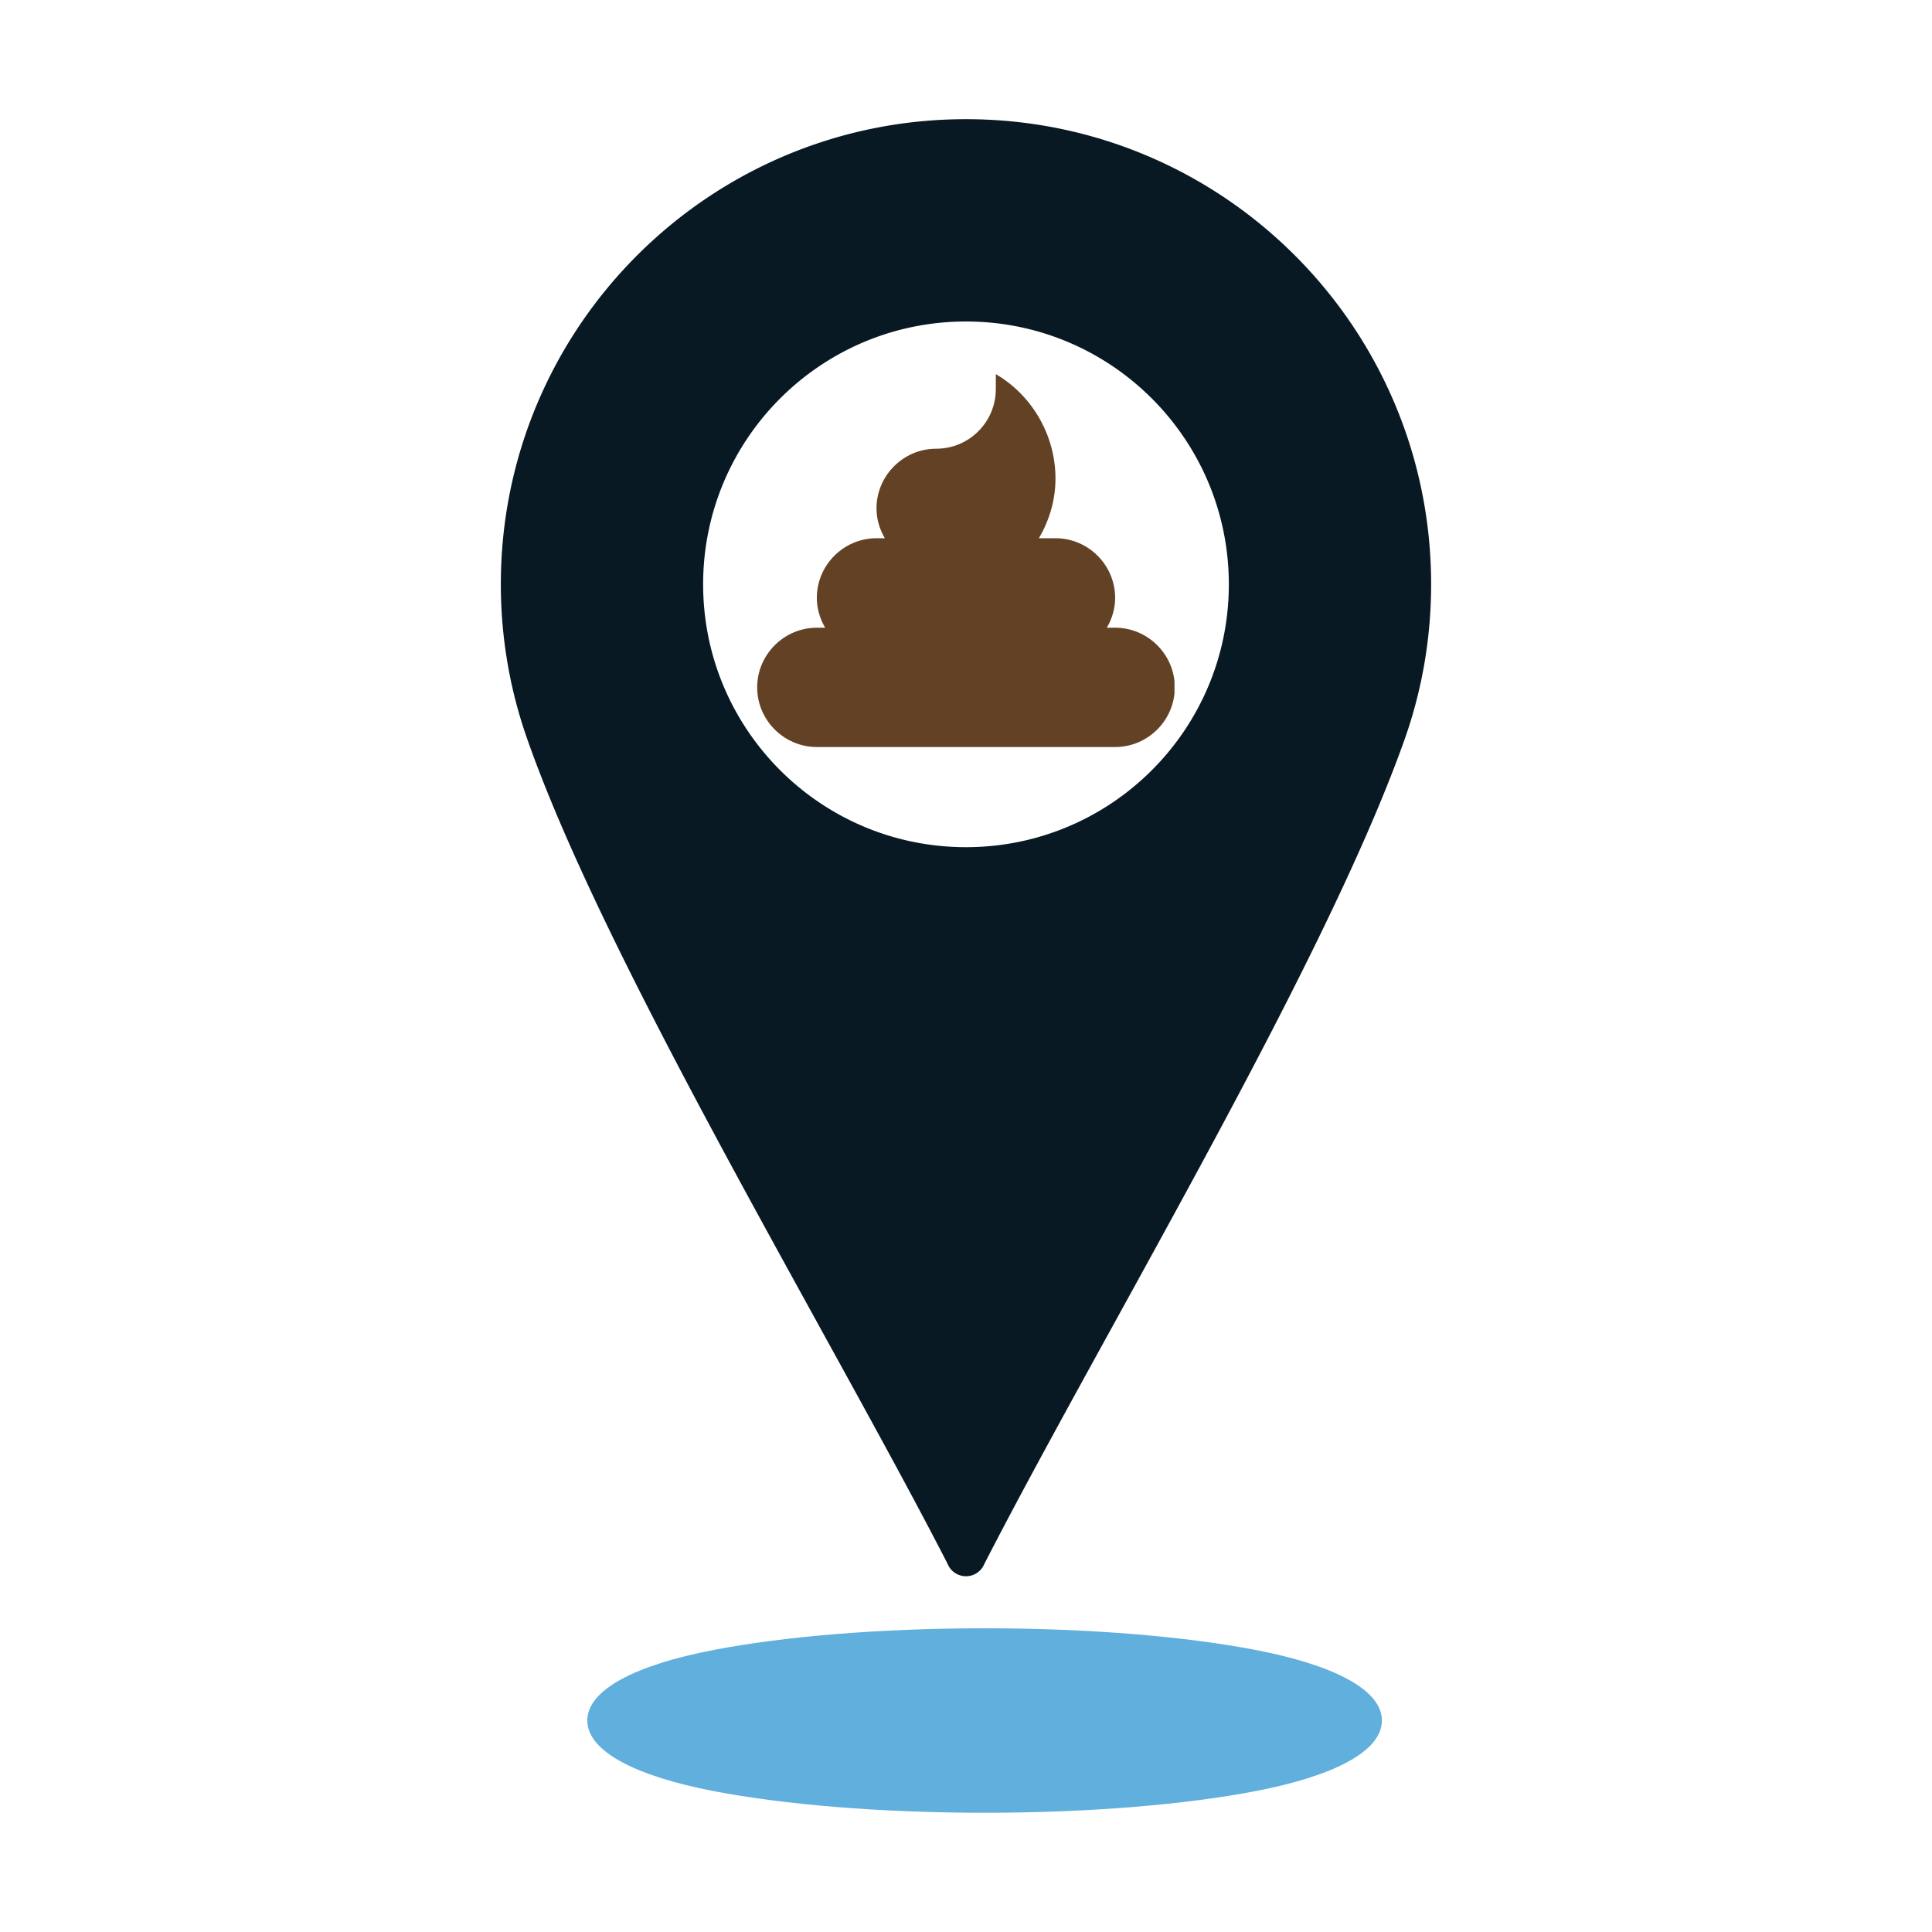 <?xml version="1.0" encoding="UTF-8"?>
<svg data-bbox="97.211 23.133 180.57 328.722" height="500" viewBox="0 0 375 375" width="500" xmlns="http://www.w3.org/2000/svg" data-type="color">
    <g>
        <defs>
            <clipPath id="9e3b0267-a6d5-4b24-8f79-b052a7b24959">
                <path d="M97.227 23h180.75v283H97.227Zm0 0"/>
            </clipPath>
            <clipPath id="2e32a941-ab19-49ca-80a5-20930711b69a">
                <path d="M146.969 72h81v73h-81Zm0 0"/>
            </clipPath>
        </defs>
        <path d="M191.113 316.05c20.45 0 39.028 1.602 52.528 4.192 15.187 2.914 24.586 7.715 24.586 13.711s-9.399 10.797-24.586 13.711c-13.5 2.59-32.078 4.191-52.528 4.191-20.453 0-39.027-1.601-52.527-4.19C123.398 344.75 114 339.948 114 333.952s9.395-10.797 24.586-13.71c13.5-2.59 32.074-4.192 52.527-4.192m0 0" fill="#60afdd" data-color="1"/>
        <g clip-path="url(#9e3b0267-a6d5-4b24-8f79-b052a7b24959)">
            <path fill-rule="evenodd" d="M238.516 113.418c0 14.09-5.711 26.844-14.946 36.078-9.23 9.23-21.984 14.941-36.074 14.941s-26.844-5.71-36.074-14.94c-9.234-9.235-14.945-21.99-14.945-36.079 0-14.086 5.71-26.84 14.945-36.074 9.23-9.23 21.984-14.942 36.074-14.942s26.844 5.711 36.074 14.942c9.235 9.234 14.946 21.988 14.946 36.074m-79.692 143.656c9.453 17.156 18.36 33.32 25.102 46.461a3.8 3.8 0 0 0 1.816 1.988 3.85 3.85 0 0 0 5.184-1.671l-.012-.012c6.89-13.45 15.91-29.84 25.453-47.172 21.324-38.754 45.262-82.242 56.203-112.969a89.7 89.7 0 0 0 3.899-14.887 91 91 0 0 0 1.312-15.394c0-24.93-10.105-47.504-26.445-63.84-16.336-16.34-38.91-26.445-63.84-26.445s-47.504 10.105-63.84 26.445c-16.34 16.336-26.445 38.91-26.445 63.84 0 5.117.434 10.164 1.266 15.102a89.4 89.4 0 0 0 3.757 14.632c10.625 30.477 35.043 74.797 56.594 113.922Zm0 0" fill="#081923" data-color="2"/>
        </g>
        <g clip-path="url(#2e32a941-ab19-49ca-80a5-20930711b69a)">
            <path d="M216.45 121.84h-1.618c1-1.715 1.617-3.68 1.617-5.793 0-6.367-5.21-11.578-11.582-11.578h-3.215c1.993-3.418 3.215-7.34 3.215-11.578 0-8.555-4.683-16.254-11.578-20.266v2.895c0 6.398-5.184 11.578-11.582 11.578-6.367 0-11.578 5.21-11.578 11.582 0 2.113.613 4.074 1.613 5.789h-1.613c-6.371 0-11.582 5.21-11.582 11.578 0 2.113.617 4.078 1.617 5.793h-1.617c-6.367 0-11.578 5.21-11.578 11.578s5.21 11.578 11.578 11.578h57.902c6.367 0 11.578-5.21 11.578-11.578s-5.21-11.578-11.578-11.578m0 0" fill="#634125" data-color="3"/>
        </g>
    </g>
</svg>
